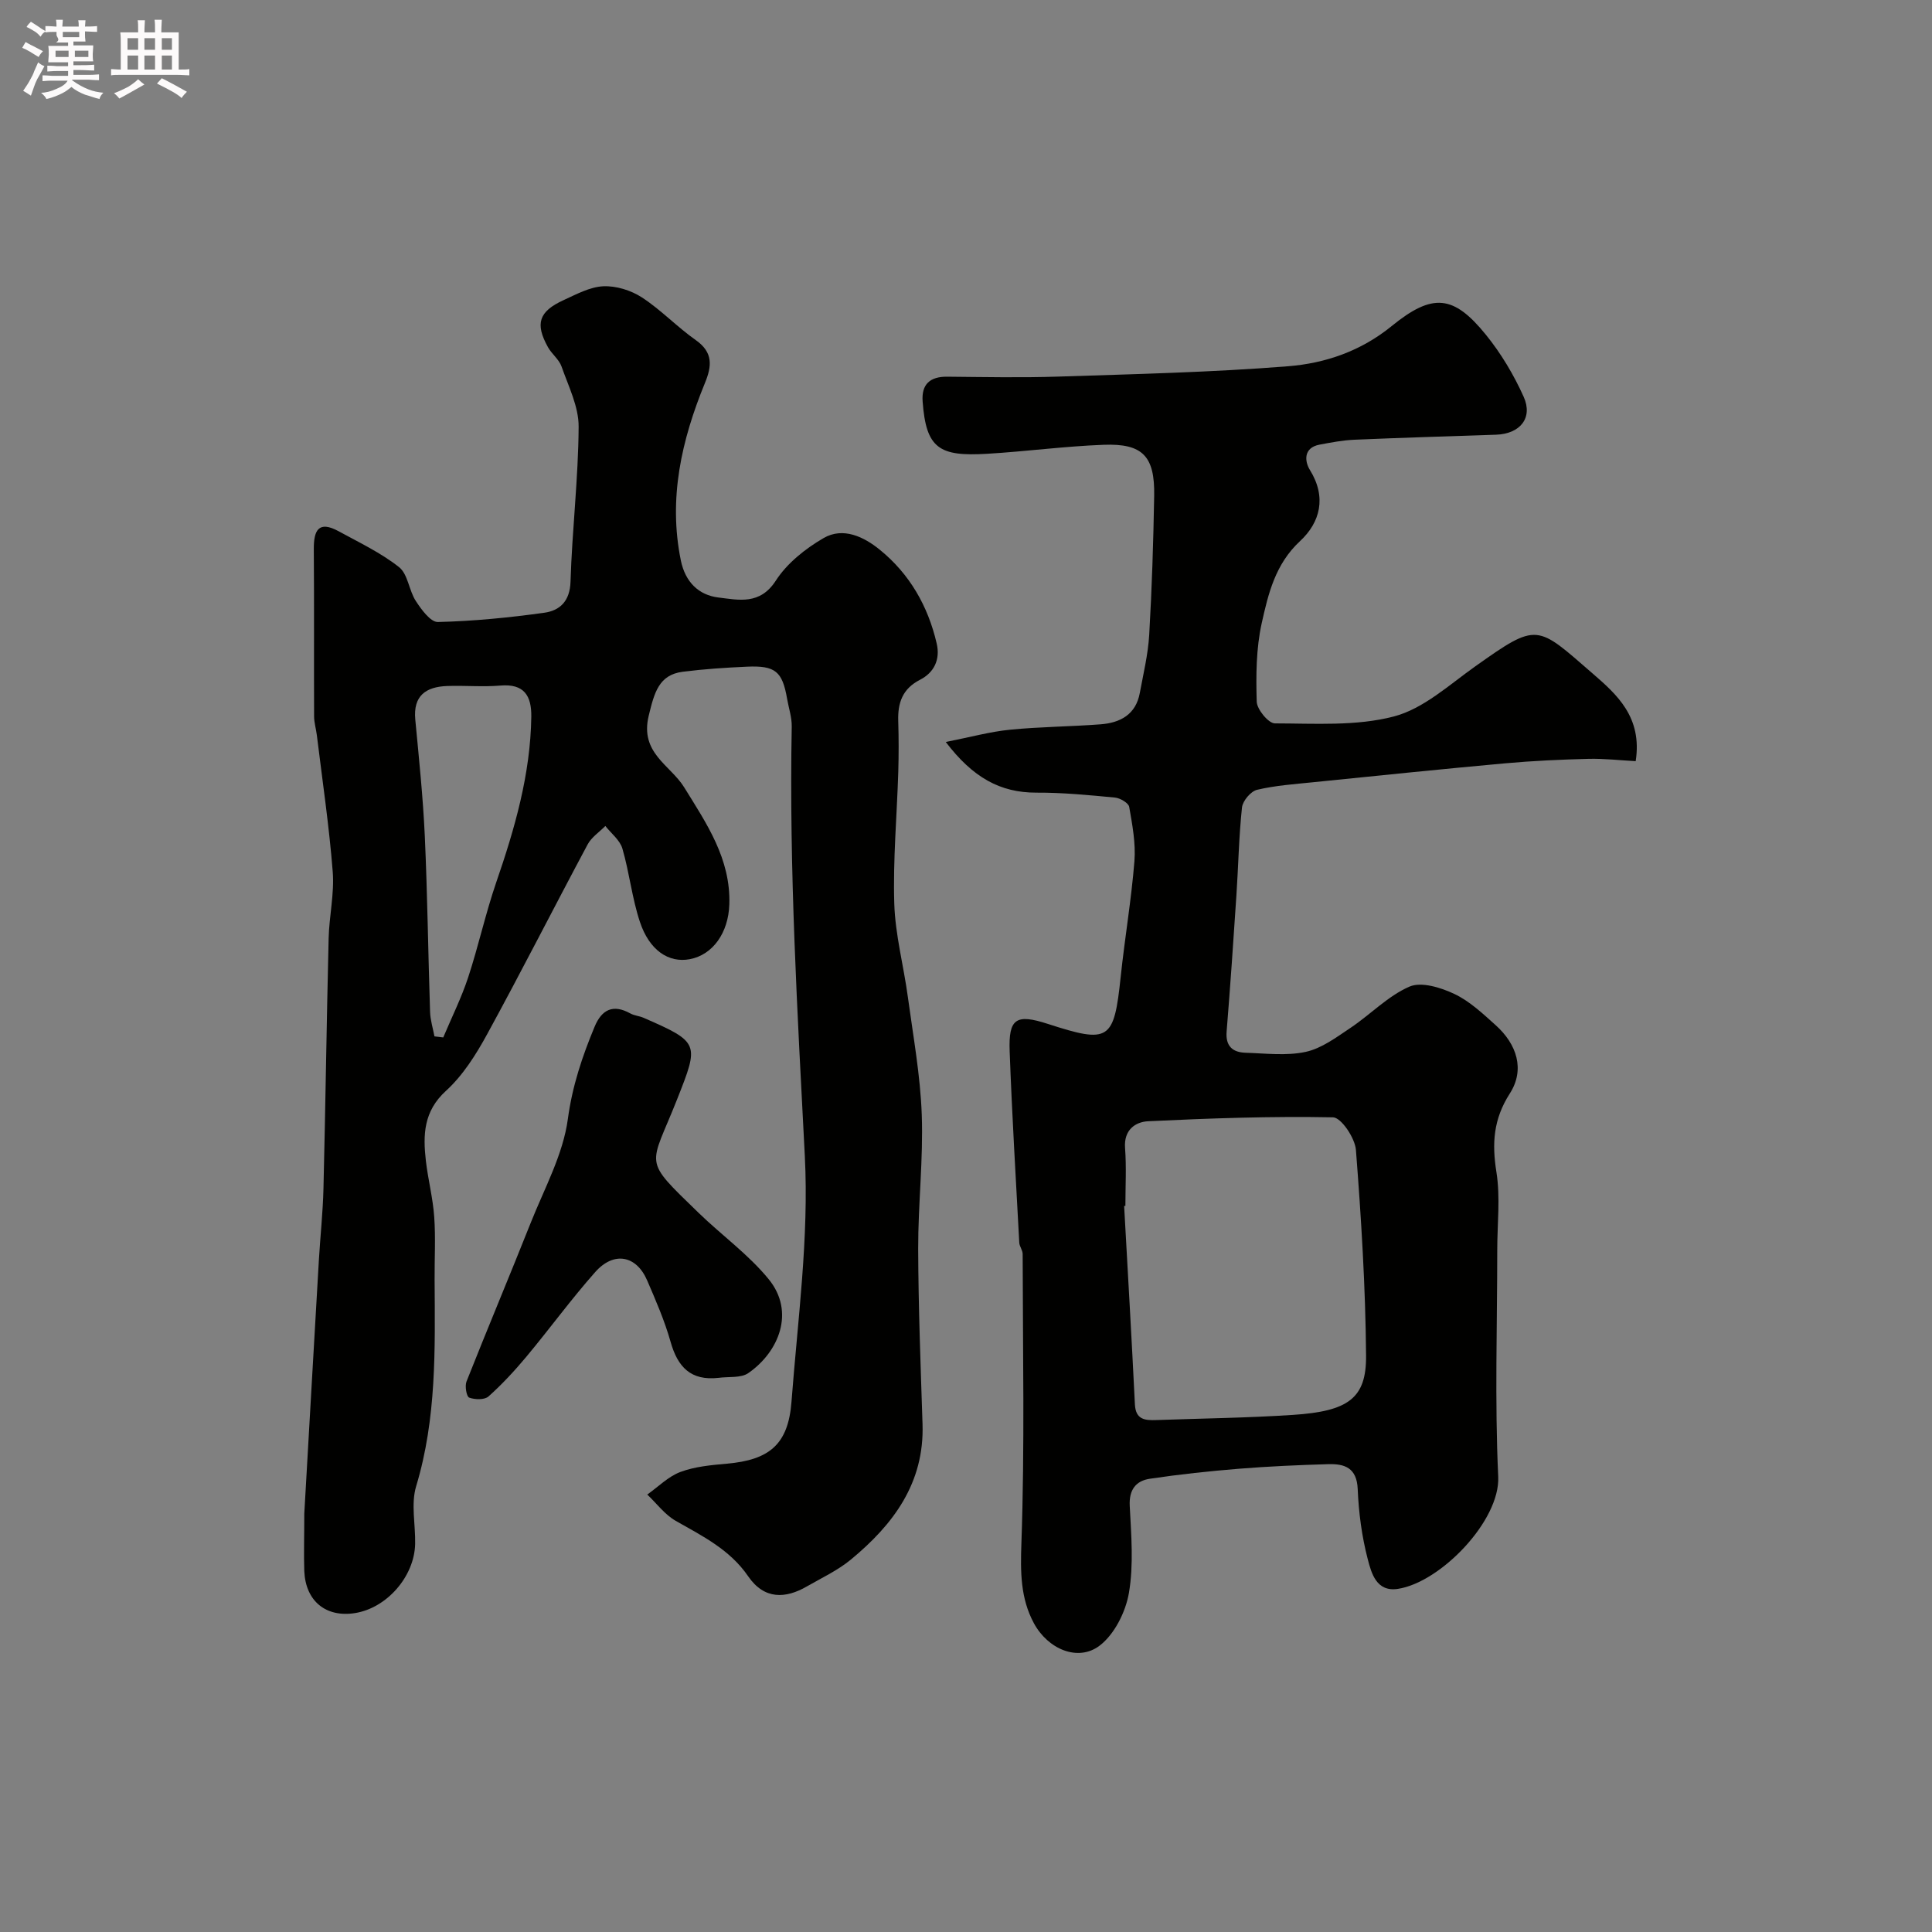<svg enable-background="new 0 0 400 400" viewBox="0 0 400 400" xmlns="http://www.w3.org/2000/svg"><rect x="0" y="0" width="400" height="400" fill="#808080" stroke="none"/><path d="m6.8 9.5c.6.3 1.3.7 2.1 1.1-.4.4-.7.8-.9 1.2-.7-.4-1.3-.8-1.8-1.1s-1.1-.6-1.6-.8c.2-.4.5-.8.7-1.2.4.2.8.5 1.5.8zm.9 6.9c-.3.6-.5 1.1-.7 1.7s-.4 1.1-.6 1.7c-.6-.4-1.1-.7-1.6-1 .7-1 1.2-1.8 1.5-2.4.3-.5.6-1.1.8-1.7.3-.6.5-1.2.8-1.8.3.3.8.6 1.3.8-.7 1.3-1.2 2.2-1.5 2.7zm.1-11c.4.3 1 .7 1.7 1.1-.5.2-.8.6-1.1 1.1-.5-.6-1-1-1.4-1.2s-.9-.6-1.5-.8c.2-.4.5-.7.9-1.1.5.3.9.6 1.4.9zm10.5 13.1c1 .4 2 .6 3.1.7-.4.4-.7.8-.8 1.3-.9-.2-1.9-.6-3-.9-1-.4-2-.9-2.8-1.6-.5.4-1.1.9-1.9 1.3s-1.9.9-3.3 1.2c-.1-.3-.5-.8-1.1-1.3 1 0 2.1-.3 3.2-.8 1.2-.5 1.9-1 2.3-1.7h-3.2c-.4 0-1 0-2 .1v-1.2c1 0 1.7.1 2 .1h3.3v-1h-2.3c-.2 0-.9 0-2 .1v-1.2c1.2 0 1.9.1 2 .1h2.3v-.8h-4.1c0-.7.1-1.2.1-1.6 0-.5 0-1.1-.1-1.8h4.1v-.7h-2.5c1-.6.1-1.1.1-1.6v-.6h-.5c-.4 0-1 0-1.8.1v-1.3c1.2 0 1.9.1 2.1.1h.2c0-.3 0-.8-.1-1.4h1.4c0 .6-.1 1-.1 1.4h3.4c0-.4 0-.8-.1-1.3h1.5c0 .4-.1.9-.1 1.3.7 0 1.5 0 2.5-.1v1.2c-1 0-1.8-.1-2.5-.1v.6c0 .3 0 .8.1 1.5h-2.5v.8h4.1c0 .7-.1 1.3-.1 1.8s0 1 .1 1.5h-4.1v.8h1.4c.8 0 1.8 0 2.9-.1v1.2c-1 0-1.9-.1-2.8-.1h-1.5v1h3.2c.3 0 1 0 2.1-.1v1.2c-1.1 0-1.8-.1-2.1-.1h-3.4l-.1.1c1.4 1 2.4 1.5 3.4 1.9zm-4.1-6.7v-1.3h-2.7v1.3zm2.2-4.1v-1.1h-3.4v1.1zm1.9 4.1v-1.3h-2.8v1.3z" fill="#fcfafa"/><path d="m37 6.7v2.3 5.4c1 0 1.8 0 2.2-.1v1.3c-.6 0-1.5-.1-2.5-.1h-11.9c-.7 0-1.3 0-1.8.1v-1.3c.5 0 1.1.1 2 .1v-5.2c0-1 0-1.8-.1-2.5h3.7c0-1.3 0-2.1-.1-2.5h1.5c0 .4-.1 1.3-.1 2.5h2.2c0-1.2 0-2.1-.1-2.6h1.5c0 .4-.1 1.3-.1 2.6zm-12.3 13.7c-.3-.4-.7-.8-1.1-1.1 1.1-.4 2.1-.9 2.9-1.3.8-.5 1.5-1 2.1-1.6.4.4.9.8 1.3 1.1-2.5 1.4-4.2 2.4-5.2 2.9zm3.9-10.1v-2.4h-2.2v2.4zm0 4.1v-2.9h-2.2v2.9zm3.5-4.1v-2.4h-2.2v2.4zm0 4.1v-2.9h-2.2v2.9zm.4 2.9 1-1.1c.6.3 1.4.7 2.5 1.3s2 1.1 2.7 1.5c-.4.4-.8.8-1.1 1.3-.8-.8-2.5-1.7-5.1-3zm3.1-7v-2.4h-2.1v2.4zm0 4.1v-2.9h-2.1v2.9z" fill="#fcfafa"/><g fill="#010100"><path d="m63 313.37c.95-16.55 1.97-34.52 3.02-52.48.29-4.94.83-9.86.95-14.8.42-17.26.65-34.53 1.07-51.79.11-4.61 1.2-9.25.85-13.79-.74-9.46-2.14-18.87-3.29-28.29-.16-1.3-.56-2.59-.57-3.88-.05-11.53.03-23.07-.06-34.6-.03-3.9.94-6.04 5.14-3.75 4.26 2.33 8.74 4.45 12.51 7.43 1.84 1.45 2.04 4.82 3.47 7.01 1.15 1.77 3.05 4.38 4.57 4.35 7.36-.18 14.74-.9 22.04-1.92 3.21-.45 5.3-2.39 5.42-6.44.33-10.71 1.62-21.39 1.68-32.09.02-4.15-2.11-8.36-3.54-12.45-.52-1.48-2.02-2.58-2.81-4-2.71-4.87-1.9-7.39 3.23-9.74 2.65-1.21 5.44-2.74 8.23-2.87 2.65-.12 5.73.84 7.98 2.3 3.96 2.58 7.29 6.12 11.17 8.85 3.62 2.55 3.33 5.38 1.88 8.9-4.83 11.79-7.6 23.87-4.98 36.71.91 4.46 3.69 7.19 7.81 7.68 4.16.5 8.57 1.59 11.85-3.49 2.32-3.6 6.12-6.63 9.9-8.82 4.05-2.35 8.37-.25 11.66 2.44 6.15 5 9.96 11.65 11.75 19.38.78 3.33-.54 6.03-3.45 7.52-3.65 1.87-4.63 4.79-4.51 8.54.11 3.5.11 7 .01 10.5-.28 9.1-1.11 18.22-.83 27.3.2 6.46 1.94 12.87 2.81 19.32 1.1 8.12 2.59 16.24 2.88 24.4.33 9.24-.76 18.51-.74 27.77.04 12.09.51 24.19.9 36.28.4 12.21-6.06 20.79-14.83 28.04-2.73 2.25-6.05 3.8-9.15 5.58-4.29 2.47-8.74 2.82-12.13-2.13-3.78-5.51-9.43-8.31-14.98-11.46-2.27-1.29-3.95-3.6-5.9-5.45 2.27-1.6 4.35-3.74 6.87-4.68 3-1.12 6.36-1.42 9.59-1.71 8.83-.77 12.73-3.99 13.4-12.83 1.29-16.94 3.63-34 2.76-50.86-1.53-29.63-3.27-59.22-2.71-88.91.04-1.92-.63-3.85-.96-5.77-.98-5.66-2.43-6.91-8.33-6.64-4.44.2-8.88.49-13.28 1.05-4.96.64-5.88 4.34-7.04 9.1-1.88 7.73 4.48 10.21 7.33 14.81 4.67 7.55 9.66 14.82 9.36 24.25-.19 5.88-3.41 10.45-8.19 11.35-4.35.82-8.36-1.8-10.33-7.74-1.63-4.91-2.17-10.18-3.62-15.16-.51-1.75-2.31-3.13-3.53-4.68-1.24 1.26-2.86 2.32-3.66 3.81-6.99 13.06-13.69 26.28-20.8 39.28-2.31 4.23-5.02 8.54-8.53 11.74-4.66 4.24-4.78 9.13-4.17 14.48.45 3.89 1.46 7.72 1.73 11.62.31 4.34.05 8.72.08 13.08.09 14.35.42 28.66-3.82 42.69-1.11 3.67-.12 7.95-.21 11.95-.15 6.74-5.86 13.26-12.44 14.31-6.01.96-10.24-2.46-10.51-8.68-.12-3.49 0-7 0-11.92zm26.95-98.8c.61.07 1.21.15 1.82.22 1.74-4.14 3.76-8.19 5.16-12.44 2.13-6.47 3.58-13.17 5.79-19.61 3.85-11.17 7.11-22.42 7.28-34.34.06-4.34-1.47-6.89-6.42-6.46-3.64.31-7.33-.04-10.99.09-4.39.16-7.08 1.98-6.61 6.96.76 8.02 1.6 16.05 1.97 24.09.55 12.12.69 24.26 1.09 36.38.05 1.72.59 3.41.91 5.11z"/><path d="m195.81 153.62c5.17-1.02 9.2-2.14 13.29-2.54 6.23-.62 12.53-.64 18.78-1.12 4.05-.31 7.28-2.02 8.1-6.47.74-4 1.71-7.99 1.95-12.03.56-9.59.86-19.19 1.03-28.79.15-8.22-2.37-10.89-10.48-10.58-8.04.3-16.04 1.38-24.08 1.86-9.92.59-12.67-1.04-13.38-10.85-.26-3.54 1.53-5.14 5.07-5.11 7.66.07 15.34.23 22.99-.02 15.87-.52 31.77-.88 47.59-2.14 7.7-.61 15.09-3.13 21.46-8.32 8.49-6.91 12.82-6.46 19.52 1.81 3.13 3.86 5.77 8.29 7.81 12.83 1.97 4.4-.76 7.68-5.71 7.85-9.77.33-19.53.62-29.3 1.04-2.43.1-4.86.57-7.26 1.02-3.38.64-3.08 3.48-1.99 5.24 3.51 5.65 2.12 10.87-2.04 14.73-5.14 4.77-6.58 10.91-7.94 17.01-1.16 5.25-1.19 10.82-1.03 16.23.05 1.61 2.44 4.5 3.76 4.5 8.25.01 16.83.61 24.66-1.44 6.12-1.61 11.45-6.56 16.87-10.4 12.95-9.18 12.64-8.57 24.29 1.54 4.96 4.3 10.3 9.01 8.88 18.12-3.26-.17-6.52-.56-9.77-.48-5.77.15-11.55.41-17.29.93-13.24 1.2-26.46 2.57-39.68 3.91-3.9.4-7.85.67-11.65 1.57-1.3.31-2.97 2.29-3.12 3.66-.65 6.07-.75 12.19-1.16 18.28-.62 9.37-1.26 18.74-2.02 28.1-.25 3.03 1.23 4.31 3.91 4.4 4.16.13 8.47.68 12.45-.18 3.3-.71 6.35-3.01 9.27-4.96 4.15-2.77 7.75-6.61 12.22-8.55 2.46-1.07 6.49.19 9.29 1.51 3.17 1.5 5.9 4.08 8.56 6.47 4.39 3.94 6.11 9.19 2.93 14.15-3.41 5.32-3.72 10.33-2.77 16.28.83 5.23.17 10.7.17 16.06 0 15.66-.53 31.35.2 46.98.43 9.11-11.94 21.9-20.78 23.24-4.46.68-5.48-3.28-6.23-6.14-1.23-4.71-1.88-9.65-2.08-14.51-.18-4.43-2.72-5.28-6.14-5.17-6.12.18-12.25.45-18.36.94-6.2.5-12.39 1.16-18.54 2.08-2.88.43-4.34 2.27-4.16 5.63.31 6.01.83 12.17-.17 18.01-.68 3.95-3 8.59-6.09 10.93-4.45 3.36-10.68.73-13.59-4.67-2.78-5.15-2.79-10.59-2.58-16.54.7-19.95.29-39.93.26-59.9 0-.78-.66-1.55-.7-2.34-.71-13.2-1.5-26.39-1.99-39.6-.26-6.84 1.33-7.82 7.88-5.7 12.77 4.14 13.72 3.47 15.11-9.77.84-7.98 2.2-15.91 2.84-23.9.29-3.71-.43-7.54-1.08-11.25-.14-.81-1.86-1.82-2.93-1.93-5.41-.51-10.86-1.05-16.29-1.02-7.54.01-13.17-3.16-18.76-10.49zm37.19 96.05c-.09 0-.17.01-.26.01.76 13.69 1.56 27.39 2.23 41.09.16 3.17 2.09 3.32 4.42 3.24 9.43-.34 18.88-.45 28.29-1.07 11.48-.75 15.23-3.43 15.15-12.29-.12-14.2-1-28.41-2.1-42.57-.19-2.46-3.05-6.72-4.75-6.75-12.74-.25-25.51.2-38.25.81-2.69.13-5.08 1.81-4.8 5.53.3 3.98.07 8 .07 12z"/><path d="m148.76 285.27c-5.73.64-8.45-2.23-9.92-7.45-1.23-4.36-3.06-8.57-4.86-12.74-2.24-5.18-6.89-6.06-10.74-1.72-4.99 5.63-9.43 11.74-14.25 17.52-2.43 2.91-5.03 5.72-7.85 8.24-.82.73-2.81.68-4 .24-.55-.2-.93-2.37-.56-3.32 4.36-11.01 8.95-21.92 13.32-32.92 2.82-7.08 6.68-14.09 7.67-21.45.92-6.84 2.98-12.95 5.54-19.11 1.48-3.55 3.82-4.72 7.39-2.74.83.46 1.88.52 2.76.91 11.64 5.08 11.48 5.33 6.94 16.84-5.64 14.32-7.36 12.08 4.43 23.53 4.79 4.65 10.35 8.63 14.53 13.76 5.5 6.75 2.11 15.03-4.22 19.42-1.54 1.07-4.09.7-6.18.99z"/></g></svg>